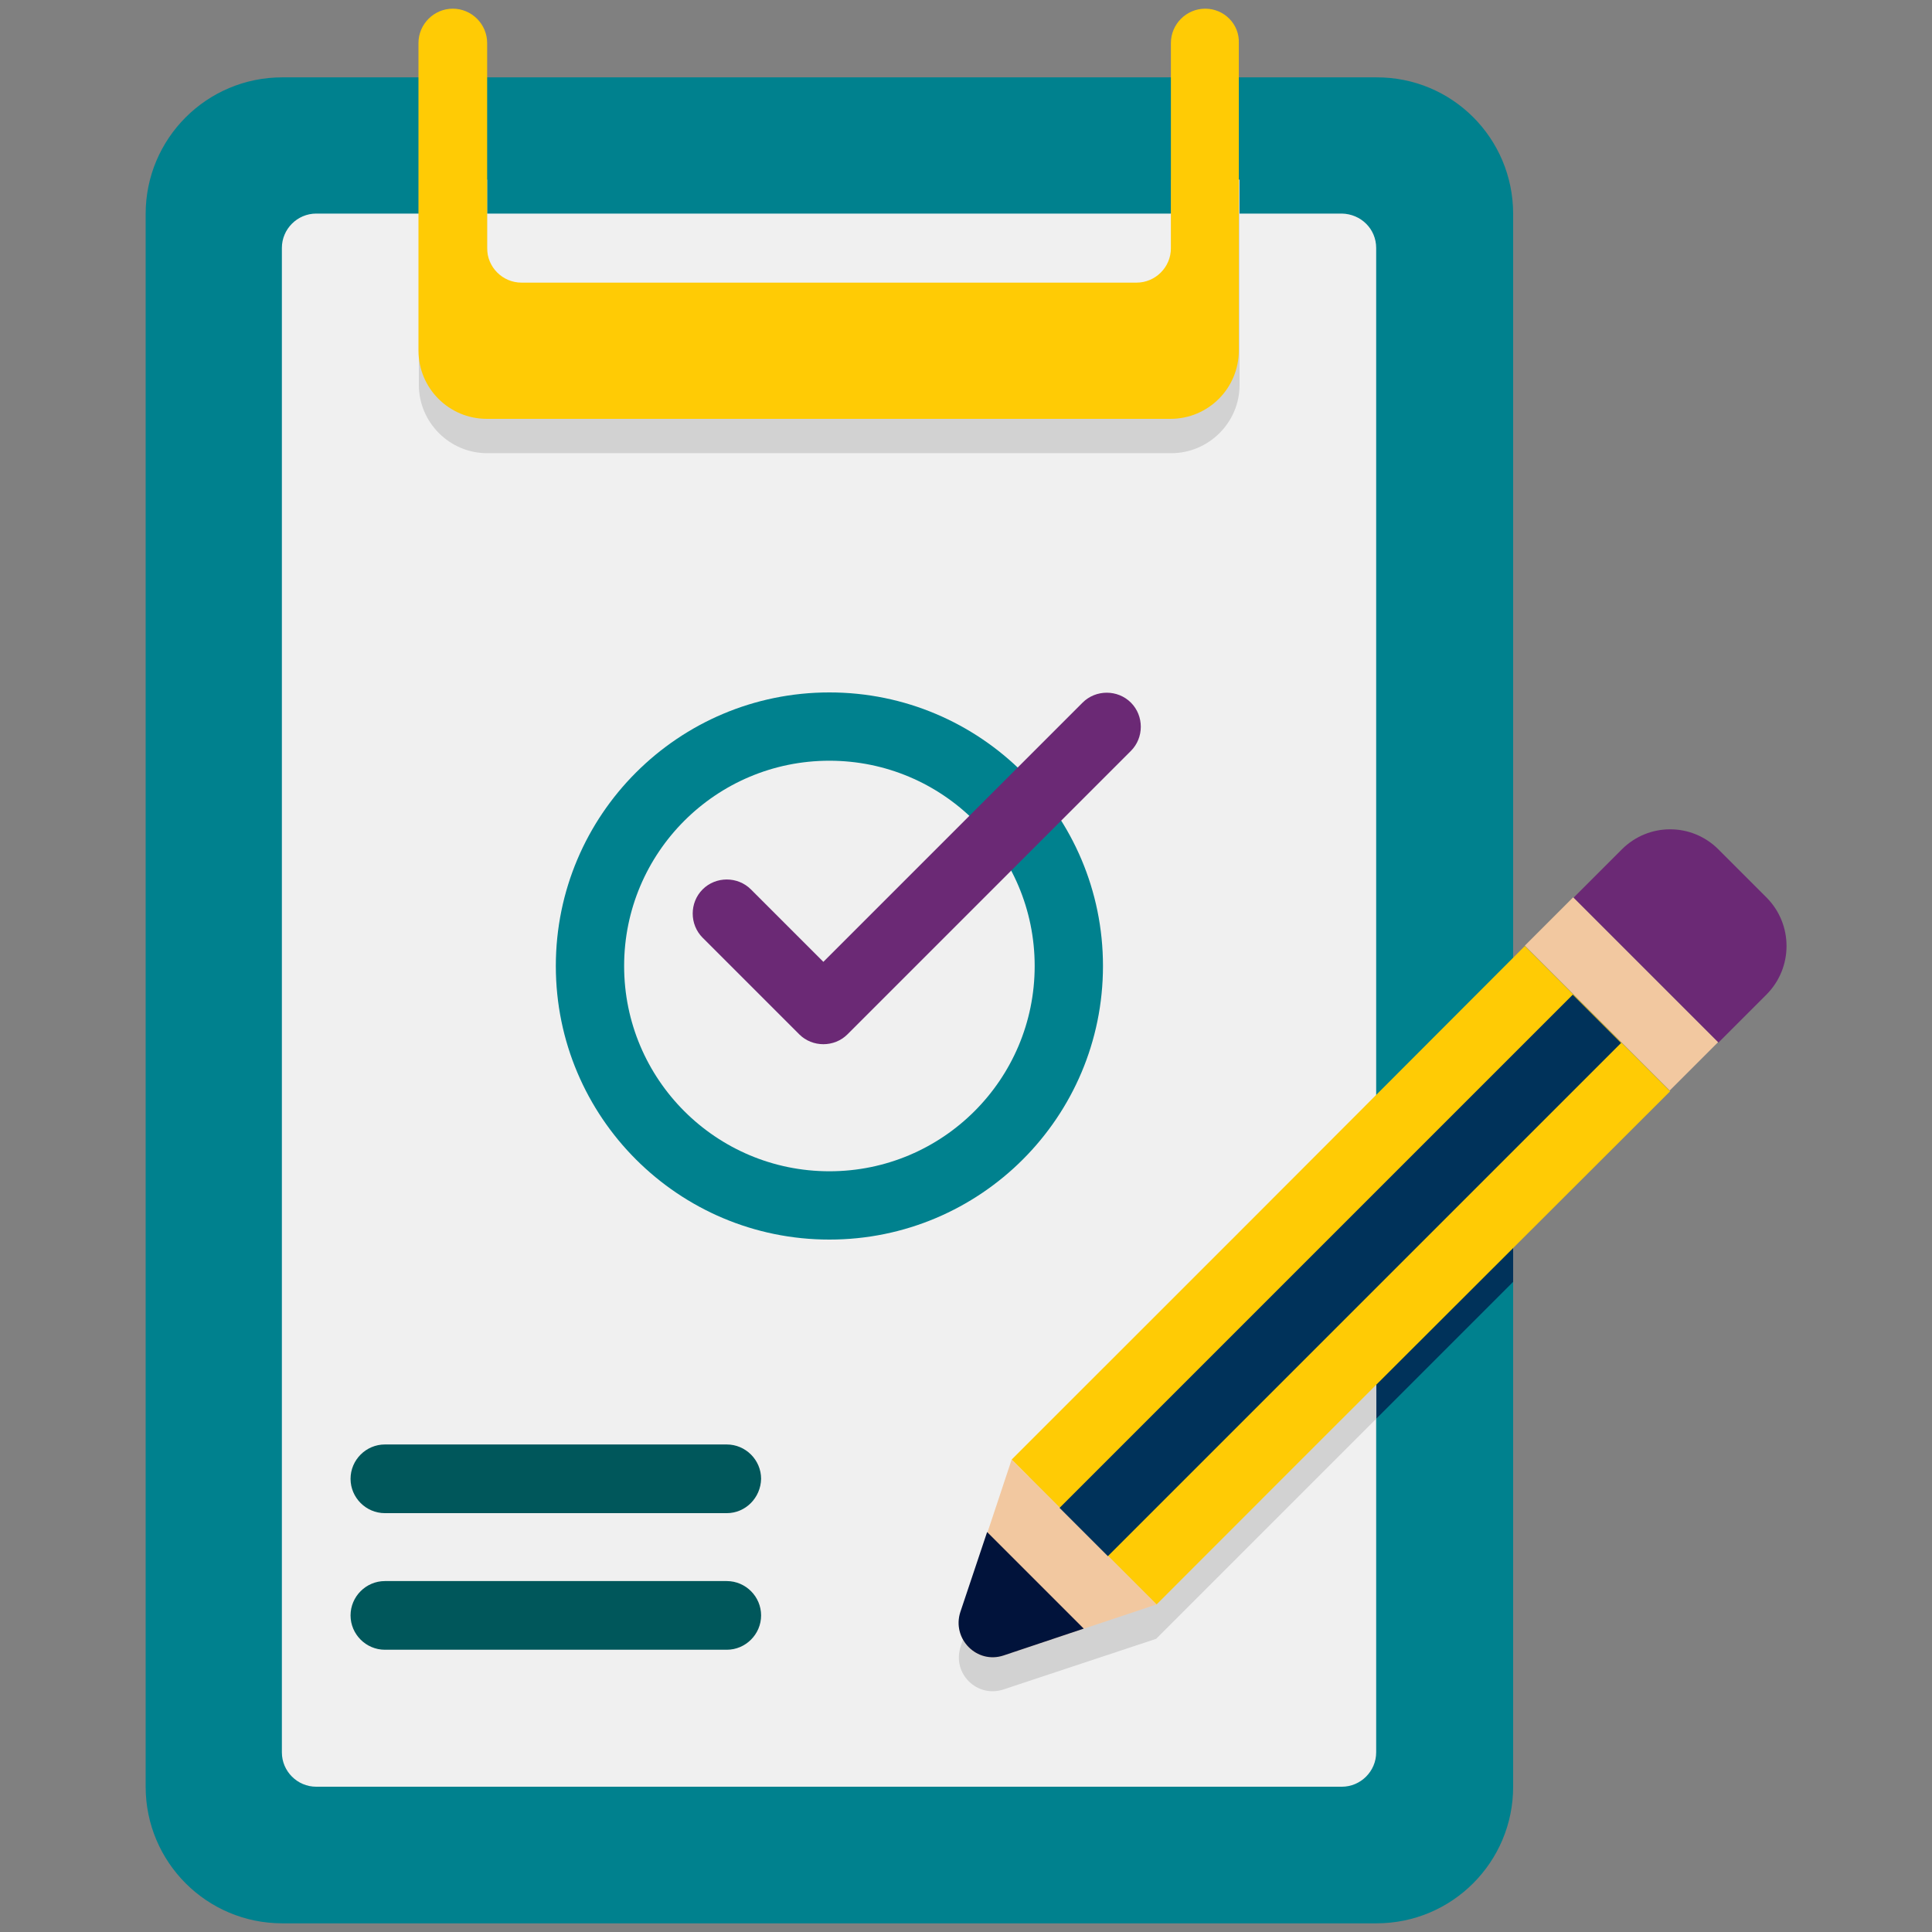 <svg xmlns:svg="http://www.w3.org/2000/svg" xmlns="http://www.w3.org/2000/svg" xmlns:xlink="http://www.w3.org/1999/xlink" id="svg8" x="0px" y="0px" viewBox="0 0 512 512" style="enable-background:new 0 0 512 512;" xml:space="preserve"><rect x="0" y="0" width="512" height="512" fill="#808080" stroke="none"/><style type="text/css">	.st0{fill:#00818E;}	.st1{fill:#00325A;}	.st2{fill:#F0F0F0;}	.st3{fill:#D2D2D2;}	.st4{fill:#FFCB05;}	.st5{fill:#F2C8A0;}	.st6{fill:#01133B;}	.st7{fill:#6B2975;}	.st8{fill:#00575B;}</style><g>	<path class="st0" d="M401,56.7v416.8c0,20-16.2,36.2-36.2,36.2H74.8c-20,0-36.2-16.2-36.2-36.2V56.7c0-20,16.2-36.2,36.2-36.2  h289.9C384.8,20.4,401,36.6,401,56.7z"></path></g><path class="st1" d="M401,262.9v76.8l-94.5,94.5L266,447.7c-7.1,2.4-13.8-4.3-11.4-11.4l13.5-40.5L401,262.9z"></path><g>	<path class="st2" d="M364.7,65.7v398.7c0,5-4.1,9.1-9.1,9.1H83.8c-5,0-9.1-4.1-9.1-9.1V65.7c0-5,4.1-9.1,9.1-9.1h271.8  C360.7,56.7,364.7,60.7,364.7,65.7z"></path></g><path class="st3" d="M364.7,299.1V376l-58.3,58.3L266,447.7c-7.1,2.4-13.8-4.3-11.4-11.4l13.5-40.5L364.7,299.1z"></path><g>	<path class="st3" d="M328.5,47.6V102c0,10-8.2,18.1-18.1,18.1H129.1c-10,0-18.1-8.2-18.1-18.1V47.6h18.1v27.2c0,5,4.1,9.1,9.1,9.1  h163.1c5,0,9.1-4.1,9.1-9.1V47.6H328.5z"></path></g><path class="st4" d="M442.6,289.2c-118.2,118-87.1,87-136.1,136l-38.4-38.4c71.7-71.7,41.6-41.5,136-136.1L442.6,289.2z"></path><path class="st5" d="M306.5,425.2L266,438.7c-7.1,2.4-13.8-4.3-11.4-11.4c10.5-31.5,7.6-22.6,13.5-40.5L306.5,425.2z"></path><path class="st6" d="M287.2,431.6l-21.2,7.1c-7.1,2.4-13.8-4.4-11.5-11.5l7.1-21.2L287.2,431.6z"></path><path class="st7" d="M468.2,237.9l-12.8-12.8c-7.1-7.1-18.5-7.1-25.6,0l-12.8,12.8l38.4,38.4l12.8-12.8 C475.2,256.4,475.2,245,468.2,237.9L468.2,237.9z"></path><path class="st1" d="M280.8,399.6l136-136l12.8,12.8l-136,136L280.8,399.6z"></path><path class="st5" d="M416.9,237.8l38.4,38.4L442.5,289l-38.4-38.4L416.9,237.8z"></path><g>	<path class="st4" d="M319.4,2.3c-5,0-9.1,4.1-9.1,9.1v54.4c0,5-4.1,9.1-9.1,9.1H138.2c-5,0-9.1-4.1-9.1-9.1V11.4  c0-5-4.1-9.1-9.1-9.1s-9.1,4.1-9.1,9.1v81.5c0,10,8.1,18.1,18.1,18.1h181.2c10,0,18.1-8.1,18.1-18.1V11.4  C328.5,6.4,324.4,2.3,319.4,2.3z"></path></g><g>	<circle class="st0" cx="219.8" cy="256" r="72.5"></circle></g><g>	<circle class="st2" cx="219.8" cy="256" r="54.4"></circle></g><g>	<path class="st7" d="M218.2,254.9L199,235.7c-3.5-3.5-9.3-3.5-12.8,0c-3.5,3.5-3.5,9.3,0,12.8l25.6,25.6c3.5,3.5,9.3,3.5,12.8,0  l75.1-75.1c3.5-3.5,3.5-9.3,0-12.8c-3.5-3.5-9.3-3.5-12.8,0L218.2,254.9z"></path></g><g>	<path class="st8" d="M192.6,401H102c-5,0-9.1-4.1-9.1-9.1c0-5,4.1-9.1,9.1-9.1h90.6c5,0,9.1,4.1,9.1,9.1  C201.6,396.9,197.6,401,192.6,401z"></path></g><g>	<path class="st8" d="M192.6,437.2H102c-5,0-9.1-4.1-9.1-9.1s4.1-9.1,9.1-9.1h90.6c5,0,9.1,4.1,9.1,9.1S197.6,437.2,192.6,437.2z"></path></g></svg>